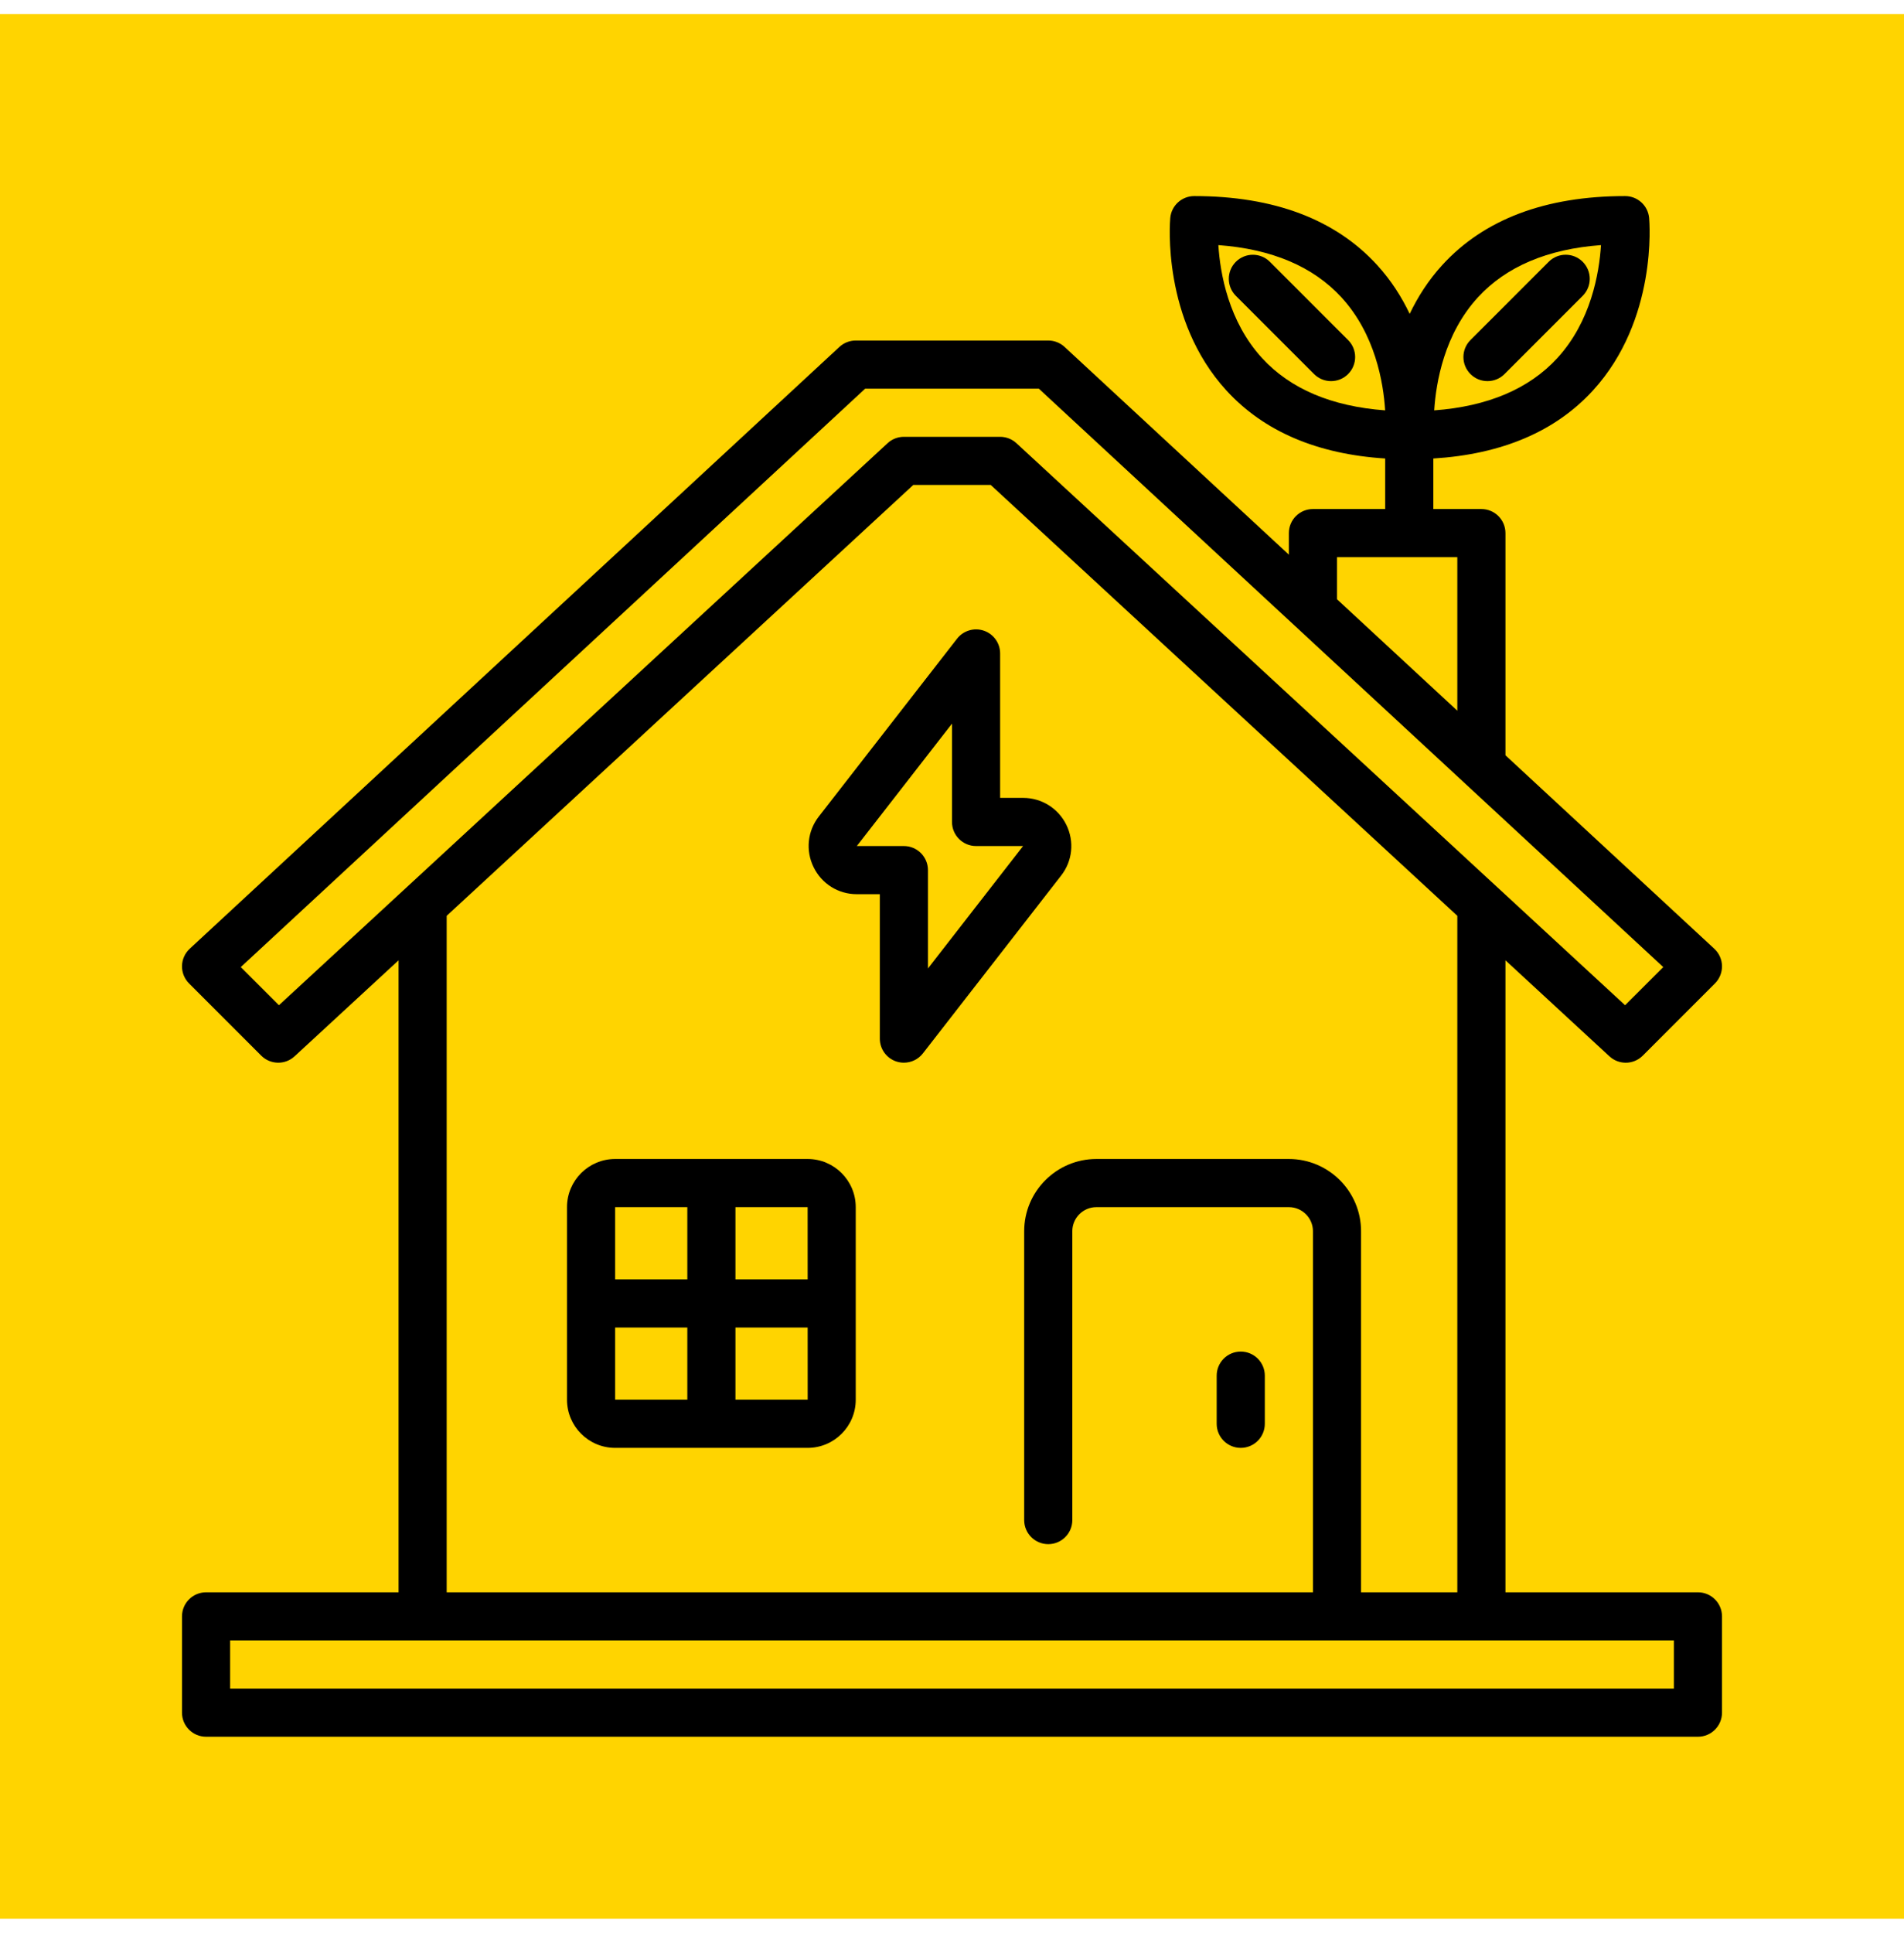 <?xml version="1.0" encoding="UTF-8"?> <svg xmlns="http://www.w3.org/2000/svg" width="68" height="69" viewBox="0 0 68 69" fill="none"><rect width="68" height="68" transform="translate(0 0.5)" fill="#FFD400"></rect><g clip-path="url(#clip0_9478_3)"><path d="M57.48 37.71C57.645 37.862 57.854 37.938 58.063 37.938C58.283 37.938 58.503 37.853 58.67 37.686L61.248 35.108C61.413 34.943 61.504 34.717 61.5 34.484C61.496 34.25 61.396 34.028 61.224 33.869L53.766 26.963V19.031C53.766 18.557 53.381 18.172 52.906 18.172H51.191V16.368C53.632 16.218 55.551 15.406 56.896 13.934C59.198 11.413 58.91 7.928 58.897 7.781C58.857 7.339 58.486 7 58.041 7C55.198 7 53 7.829 51.507 9.465C51.005 10.014 50.632 10.609 50.346 11.205C50.061 10.608 49.688 10.014 49.186 9.465C47.693 7.829 45.493 7 42.651 7C42.206 7 41.835 7.339 41.795 7.782C41.782 7.929 41.494 11.414 43.796 13.935C45.135 15.401 47.045 16.214 49.471 16.368V18.172H46.891C46.416 18.172 46.031 18.557 46.031 19.031V19.801L38.021 12.385C37.863 12.238 37.654 12.156 37.438 12.156H30.563C30.346 12.156 30.137 12.238 29.979 12.385L6.776 33.869C6.604 34.028 6.505 34.25 6.5 34.484C6.496 34.717 6.587 34.943 6.752 35.108L9.33 37.686C9.656 38.011 10.182 38.023 10.52 37.71L14.235 34.282V56.844H7.36C6.885 56.844 6.5 57.229 6.5 57.703V61.141C6.5 61.615 6.885 62 7.36 62H60.641C61.115 62 61.5 61.615 61.5 61.141V57.703C61.5 57.229 61.115 56.844 60.641 56.844H53.766V34.282L57.48 37.71ZM52.784 10.614C53.792 9.516 55.268 8.891 57.178 8.75C57.115 9.751 56.82 11.476 55.616 12.786C54.608 13.884 53.132 14.508 51.222 14.65C51.286 13.649 51.581 11.924 52.784 10.614ZM45.076 12.786C43.872 11.475 43.576 9.749 43.513 8.75C45.424 8.891 46.899 9.516 47.907 10.614C49.111 11.924 49.407 13.65 49.47 14.65C47.559 14.508 46.084 13.884 45.076 12.786ZM47.75 19.891H52.047V25.372L47.75 21.393V19.891ZM9.962 35.886L8.599 34.524L30.899 13.875H37.101L59.402 34.524L58.039 35.886L36.302 15.822C36.143 15.675 35.935 15.594 35.719 15.594H32.281C32.066 15.594 31.857 15.675 31.699 15.822L9.962 35.886ZM59.781 60.281H8.219V58.562H59.781V60.281ZM52.047 56.844H48.609V43.953C48.609 42.532 47.453 41.375 46.031 41.375H39.156C37.735 41.375 36.578 42.532 36.578 43.953V54.266C36.578 54.74 36.963 55.125 37.438 55.125C37.912 55.125 38.297 54.74 38.297 54.266V43.953C38.297 43.48 38.683 43.094 39.156 43.094H46.031C46.505 43.094 46.891 43.48 46.891 43.953V56.844H15.953V32.694L32.617 17.312H35.383L52.047 32.694V56.844Z" fill="black"></path><path d="M44.138 9.346C43.802 9.682 43.802 10.225 44.138 10.561L46.931 13.354C47.099 13.522 47.319 13.606 47.538 13.606C47.758 13.606 47.978 13.522 48.146 13.354C48.482 13.018 48.482 12.475 48.146 12.139L45.353 9.346C45.017 9.011 44.474 9.011 44.138 9.346Z" fill="black"></path><path d="M56.525 9.346C56.189 9.01 55.646 9.01 55.31 9.346L52.517 12.139C52.181 12.475 52.181 13.018 52.517 13.354C52.684 13.522 52.904 13.606 53.124 13.606C53.344 13.606 53.565 13.522 53.732 13.354L56.525 10.561C56.861 10.226 56.861 9.682 56.525 9.346Z" fill="black"></path><path d="M44.312 51.688C44.787 51.688 45.172 51.303 45.172 50.828V49.109C45.172 48.635 44.787 48.25 44.312 48.25C43.838 48.25 43.453 48.635 43.453 49.109V50.828C43.453 51.303 43.838 51.688 44.312 51.688Z" fill="black"></path><path d="M28.844 41.375H21.969C21.021 41.375 20.25 42.146 20.25 43.094V49.969C20.25 50.917 21.021 51.688 21.969 51.688H28.844C29.792 51.688 30.562 50.917 30.562 49.969V43.094C30.562 42.146 29.792 41.375 28.844 41.375ZM28.845 45.672H26.266V43.094H28.844L28.845 45.672ZM24.547 43.094V45.672H21.969V43.094H24.547ZM21.969 47.391H24.547V49.969H21.969V47.391ZM26.266 49.969V47.391H28.845L28.846 49.969H26.266Z" fill="black"></path><path d="M35.139 22.515C34.791 22.395 34.407 22.511 34.181 22.8L29.244 29.148C28.838 29.669 28.766 30.364 29.057 30.957C29.347 31.551 29.939 31.922 30.6 31.922H31.422V37.078C31.422 37.445 31.655 37.772 32.002 37.891C32.094 37.922 32.188 37.937 32.281 37.937C32.542 37.937 32.794 37.819 32.96 37.606L37.897 31.258C38.304 30.737 38.375 30.042 38.085 29.448C37.794 28.855 37.201 28.484 36.54 28.484H35.719V23.328C35.719 22.961 35.486 22.634 35.139 22.515ZM36.539 30.203L33.141 34.573V31.062C33.141 30.588 32.756 30.203 32.281 30.203H30.601L34 25.833V29.344C34 29.818 34.385 30.203 34.859 30.203H36.539Z" fill="black"></path></g><defs><clipPath id="clip0_9478_3"><rect width="55" height="55" fill="white" transform="translate(6.5 7)"></rect></clipPath></defs></svg> 